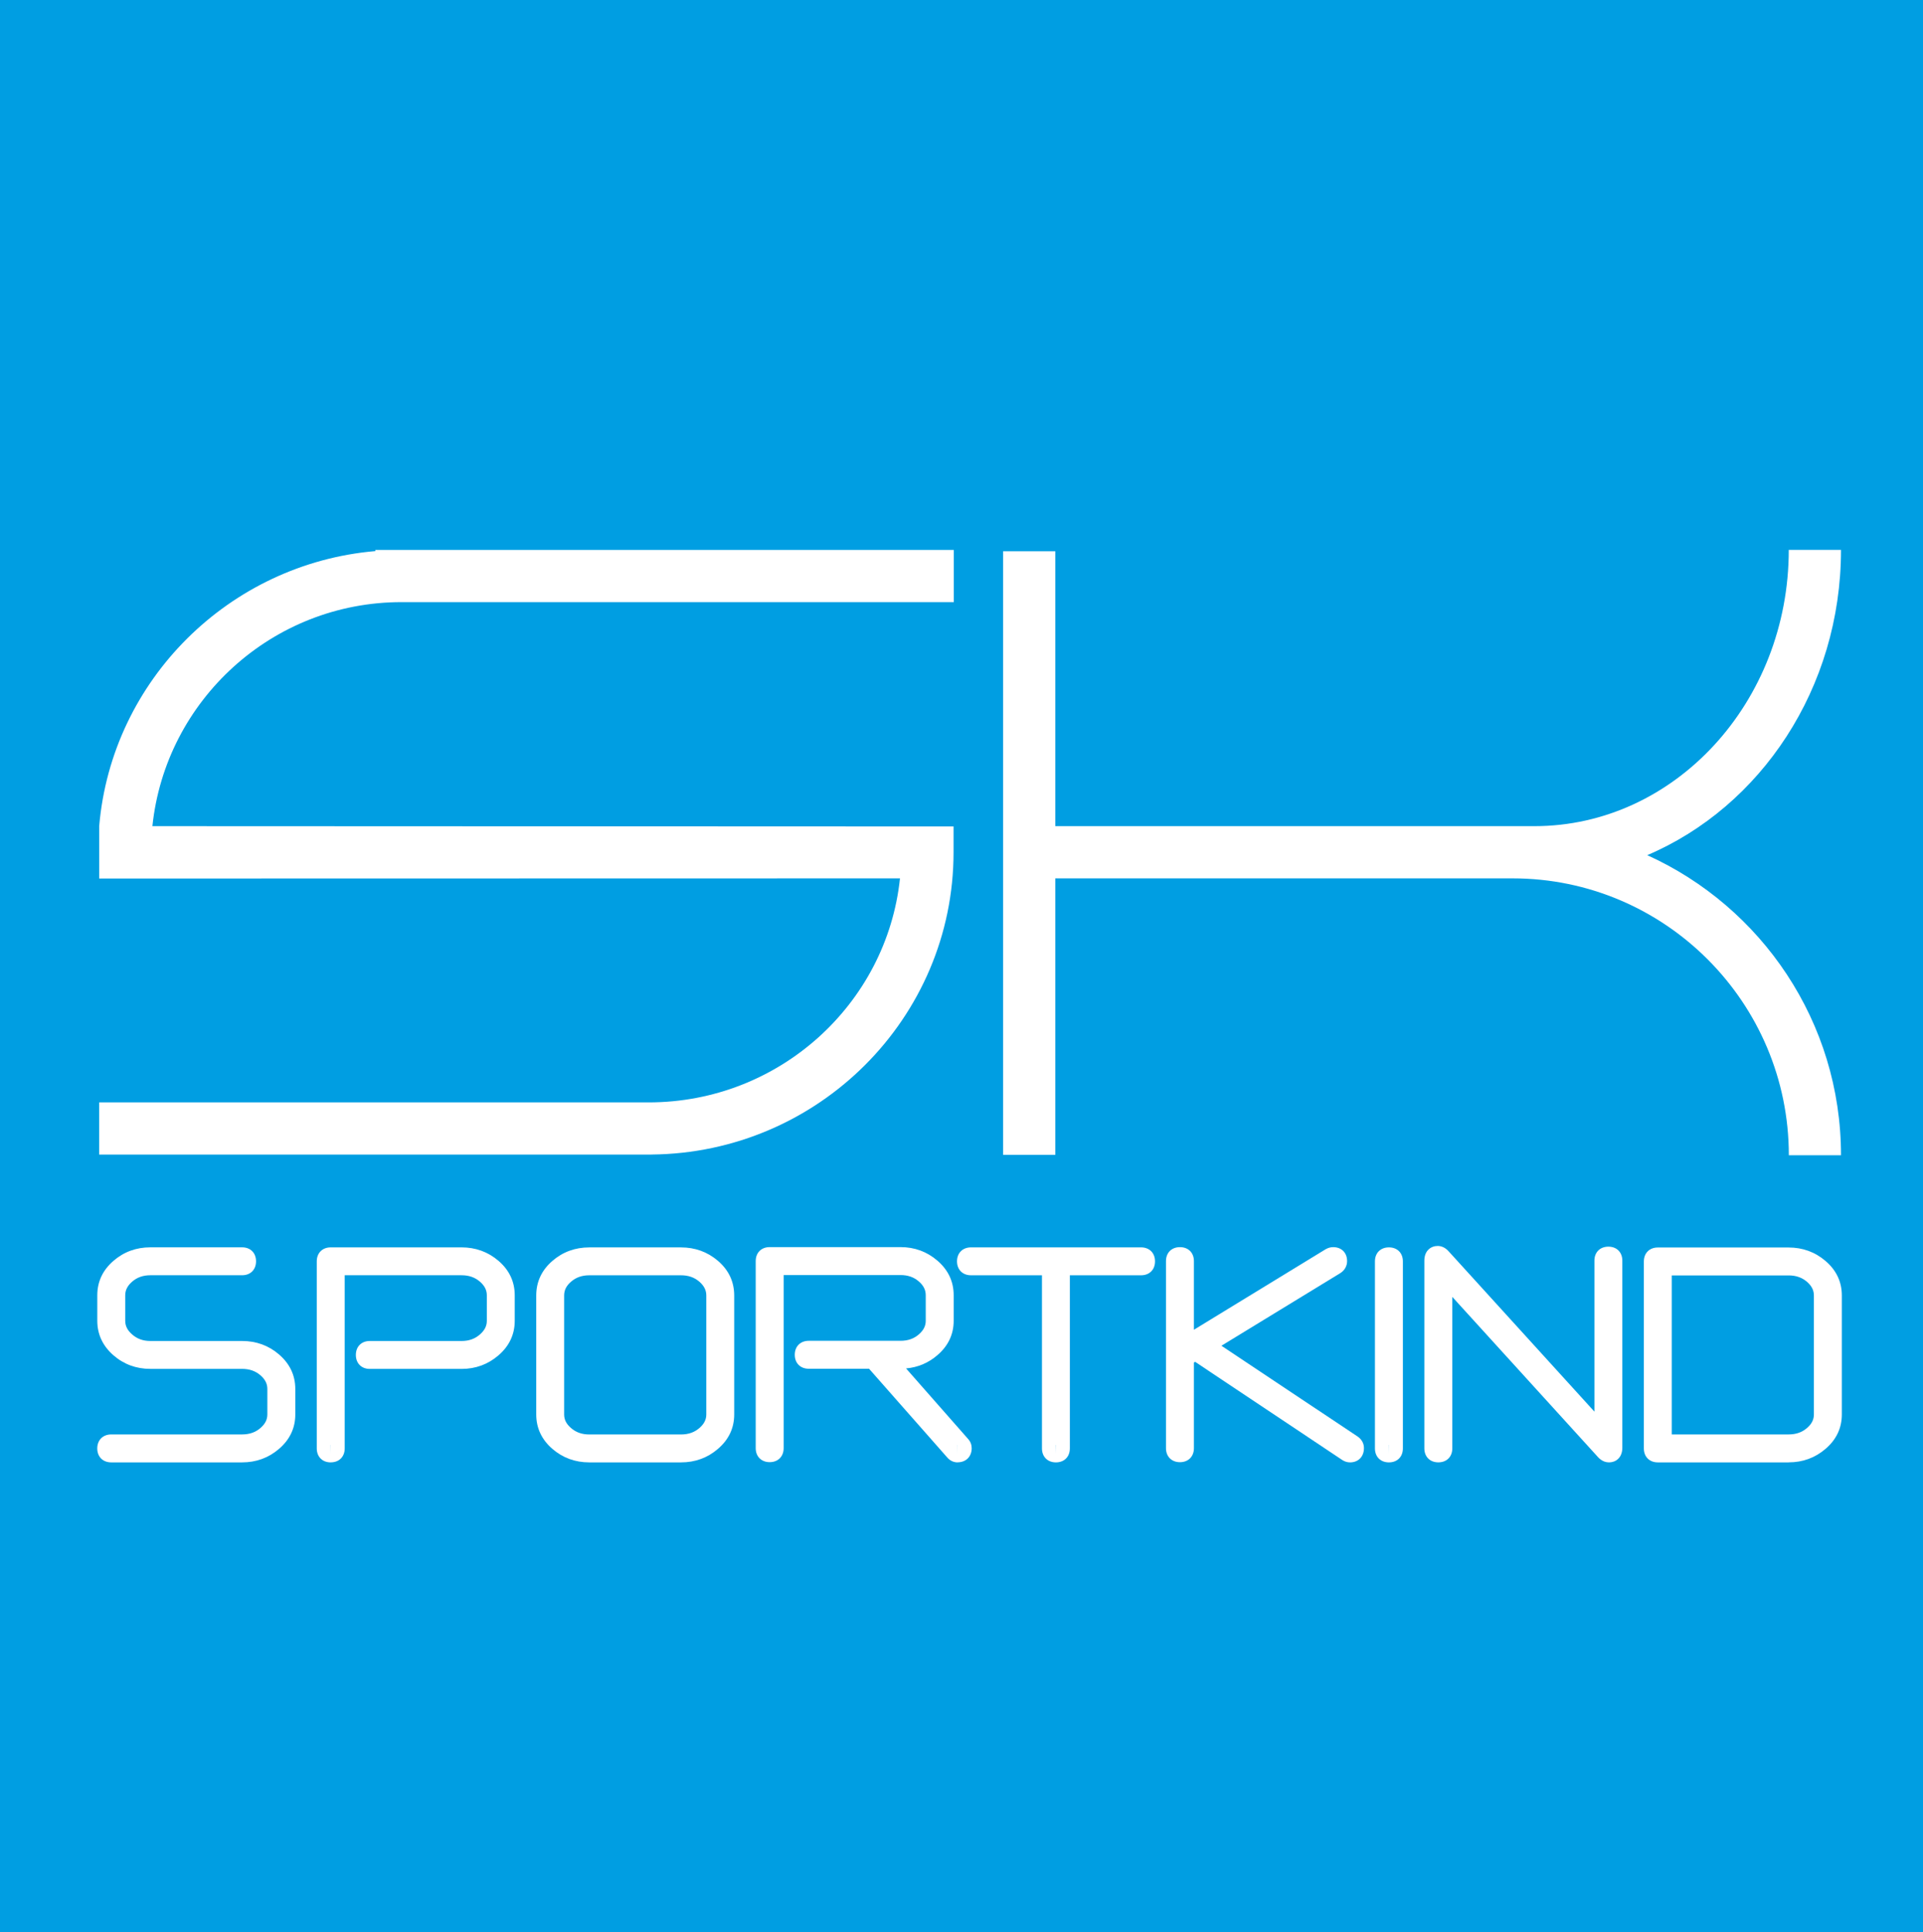 <svg viewBox="0 0 600.1 602.83" xmlns="http://www.w3.org/2000/svg" data-sanitized-data-name="Ebene 1" data-name="Ebene 1" id="Ebene_1">
  <defs>
    <style>
      .cls-1 {
        fill: #009ee2;
      }

      .cls-1, .cls-2 {
        stroke-width: 0px;
      }

      .cls-2 {
        fill: #fff;
      }
    </style>
  </defs>
  <rect height="602.83" width="600.1" class="cls-1"></rect>
  <g>
    <g>
      <path d="m117.13,171.93c-45.58,3.9-82.25,40.22-86.17,85.74v16.41l249.89-.05c-4.13,39.22-37.72,69.89-78.43,69.89H30.94v16.29h172.36v-.02c52.06-.46,94.27-42.59,94.27-94.3v-8.05s-250.01-.1-250.01-.1c4.09-39.21,37.38-69.89,77.71-69.89h172.37v-16.29H117.13v.38Z" class="cls-2"></path>
      <path d="m514.05,266.79c35.37-15.06,60.46-52.05,60.46-95.24h-16.3c0,47.51-35.61,86.19-79.37,86.19h-149.52v-85.76h-16.28v188.3h16.28v-86.25h142.72c47.52,0,86.19,38.75,86.19,86.38h16.28c0-41.62-24.86-77.51-60.47-93.62Z" class="cls-2"></path>
    </g>
    <g>
      <path d="m75.54,456.23h-40.83c-2.61,0-4.36-1.75-4.36-4.35s1.76-4.37,4.36-4.37h40.83c2.31,0,4.19-.66,5.75-2.01,1.46-1.27,2.14-2.62,2.14-4.23v-7.95c0-1.63-.68-2.97-2.14-4.25-1.56-1.35-3.44-2.01-5.75-2.01h-28.63c-4.41,0-8.28-1.43-11.51-4.24-3.34-2.91-5.04-6.54-5.04-10.77v-7.95c0-4.25,1.71-7.87,5.06-10.75,3.23-2.8,7.1-4.21,11.5-4.21h28.63c2.61,0,4.35,1.74,4.35,4.36s-1.75,4.35-4.35,4.35h-28.63c-2.28,0-4.14.66-5.69,2.01-1.46,1.28-2.15,2.63-2.15,4.25v7.95c0,1.63.69,2.98,2.16,4.26,1.55,1.37,3.41,2.04,5.68,2.04h28.63c4.39,0,8.27,1.4,11.52,4.2,3.37,2.91,5.08,6.52,5.08,10.77v7.95c0,4.24-1.71,7.85-5.08,10.74-3.25,2.8-7.12,4.21-11.52,4.21h0Z" class="cls-2"></path>
      <path d="m103.2,456.23c-2.6,0-4.35-1.75-4.35-4.35v-58.37c0-2.61,1.76-4.36,4.35-4.36h40.83c4.39,0,8.28,1.41,11.52,4.19,3.38,2.9,5.08,6.52,5.08,10.77v7.95c0,4.24-1.7,7.87-5.07,10.77-3.25,2.81-7.13,4.24-11.53,4.24h-28.63c-2.6,0-4.35-1.75-4.35-4.36s1.75-4.35,4.35-4.35h28.63c2.31,0,4.18-.67,5.74-2.04,1.46-1.28,2.15-2.63,2.15-4.26v-7.95c0-1.62-.68-2.97-2.14-4.25-1.55-1.35-3.43-2.01-5.74-2.01h-36.47v54.02c0,2.61-1.75,4.35-4.36,4.35h0Zm-.01-5.42v2.71s.01-2.72.01-2.72h-.01Zm.01,0v2.72l.02-2.71s0,0-.02,0h0Z" class="cls-2"></path>
      <path d="m212.52,456.23h-28.63c-4.4,0-8.28-1.42-11.51-4.21-3.34-2.89-5.04-6.51-5.04-10.74v-37.11c0-4.28,1.7-7.91,5.05-10.8,3.23-2.8,7.1-4.21,11.5-4.21h28.63c4.39,0,8.27,1.41,11.52,4.19,3.38,2.9,5.08,6.54,5.08,10.82v37.11c0,4.24-1.7,7.85-5.08,10.74-3.24,2.8-7.13,4.21-11.52,4.21h0Zm-28.63-58.37c-2.28,0-4.14.66-5.7,2.01-1.47,1.28-2.14,2.63-2.14,4.3v37.11c0,1.61.67,2.96,2.14,4.23,1.55,1.35,3.41,2.01,5.7,2.01h28.63c2.31,0,4.18-.66,5.74-2.01,1.46-1.27,2.15-2.62,2.15-4.23v-37.11c0-1.65-.69-3.01-2.15-4.3-1.56-1.35-3.43-2.01-5.74-2.01h-28.63Z" class="cls-2"></path>
      <path d="m298.83,456.23c-1.27,0-2.45-.57-3.31-1.62l-24.32-27.59h-18.82c-2.61,0-4.36-1.75-4.36-4.36s1.76-4.36,4.36-4.36h28.63c2.31,0,4.19-.65,5.74-2.01,1.46-1.28,2.14-2.62,2.14-4.24v-7.95c0-1.67-.68-3.03-2.14-4.3-1.55-1.36-3.43-2.01-5.74-2.01h-36.46v54.01c0,2.6-1.76,4.36-4.36,4.36s-4.36-1.76-4.36-4.36v-58.37c0-2.61,1.75-4.36,4.36-4.36h40.82c4.39,0,8.27,1.42,11.51,4.22,3.38,2.9,5.09,6.53,5.09,10.81v7.95c0,4.24-1.71,7.85-5.09,10.74-2.8,2.42-6.08,3.8-9.77,4.13l19.38,22.03c.73.81,1.1,1.8,1.1,2.85,0,2.64-1.78,4.41-4.41,4.41h0Zm0-5.42v2.71l.02-2.72s-.02,0-.02,0h0Z" class="cls-2"></path>
      <path d="m329.52,456.23c-2.6,0-4.36-1.75-4.36-4.35v-54.02h-22.15c-2.6,0-4.36-1.75-4.36-4.35s1.76-4.36,4.36-4.36h53.07c2.6,0,4.36,1.74,4.36,4.36s-1.75,4.35-4.36,4.35h-22.22v54.02c0,2.61-1.75,4.35-4.35,4.35h0Zm-.02-5.42l.02,2.71v-2.72h0s-.01,0-.02,0h0Zm.02,0v2.72l.02-2.71s-.02,0-.02,0h0Z" class="cls-2"></path>
      <path d="m421.29,456.23c-.86,0-1.69-.26-2.46-.77l-45.87-30.6-.38.23v26.72c0,2.6-1.76,4.36-4.36,4.36s-4.36-1.76-4.36-4.36v-58.37c0-2.61,1.75-4.36,4.36-4.36s4.36,1.75,4.36,4.36v21.41l41.08-25.1c.83-.47,1.6-.67,2.37-.67,2.61,0,4.35,1.75,4.35,4.36,0,1.52-.76,2.89-2.11,3.74l-37.11,22.66,42.53,28.34c1.28.91,1.95,2.16,1.95,3.59,0,2.67-1.75,4.46-4.36,4.46h0Zm0-5.43v2.72-2.72s0,0,0,0h0Z" class="cls-2"></path>
      <path d="m433.43,456.23c-2.6,0-4.36-1.75-4.36-4.35v-58.37c0-2.61,1.76-4.36,4.36-4.36s4.36,1.74,4.36,4.36v58.37c0,2.61-1.75,4.35-4.36,4.35h0Zm-.03-5.42l.03,2.71v-2.72s-.02,0-.03,0h0Zm.03,0v2.72-2.71s0,0,0,0h0Z" class="cls-2"></path>
      <path d="m502.13,456.23c-.88,0-2.19-.28-3.42-1.61l-45.5-50.02v47.27c0,2.61-1.75,4.35-4.36,4.35s-4.36-1.75-4.36-4.35v-58.58c0-3.15,2.08-4.58,4.16-4.58.9,0,2.24.31,3.48,1.74l45.43,49.95v-47.11c0-2.62,1.75-4.36,4.36-4.36s4.35,1.75,4.35,4.36v58.37c0,3.15-2.08,4.57-4.14,4.57h0Z" class="cls-2"></path>
      <path d="m558.16,456.23h-40.82c-2.6,0-4.35-1.75-4.35-4.35v-58.33c0-2.6,1.75-4.36,4.35-4.36h40.82c4.4,0,8.28,1.42,11.53,4.21,3.38,2.9,5.08,6.51,5.08,10.76v37.11c0,4.24-1.7,7.85-5.08,10.74-3.25,2.8-7.12,4.21-11.53,4.21h0Zm-36.46-8.72h36.46c2.32,0,4.2-.66,5.75-2.01,1.47-1.27,2.14-2.62,2.14-4.23v-37.11c0-1.62-.68-2.97-2.14-4.25-1.56-1.35-3.44-2.01-5.75-2.01h-36.46v49.61h0Z" class="cls-2"></path>
    </g>
  </g>
</svg>